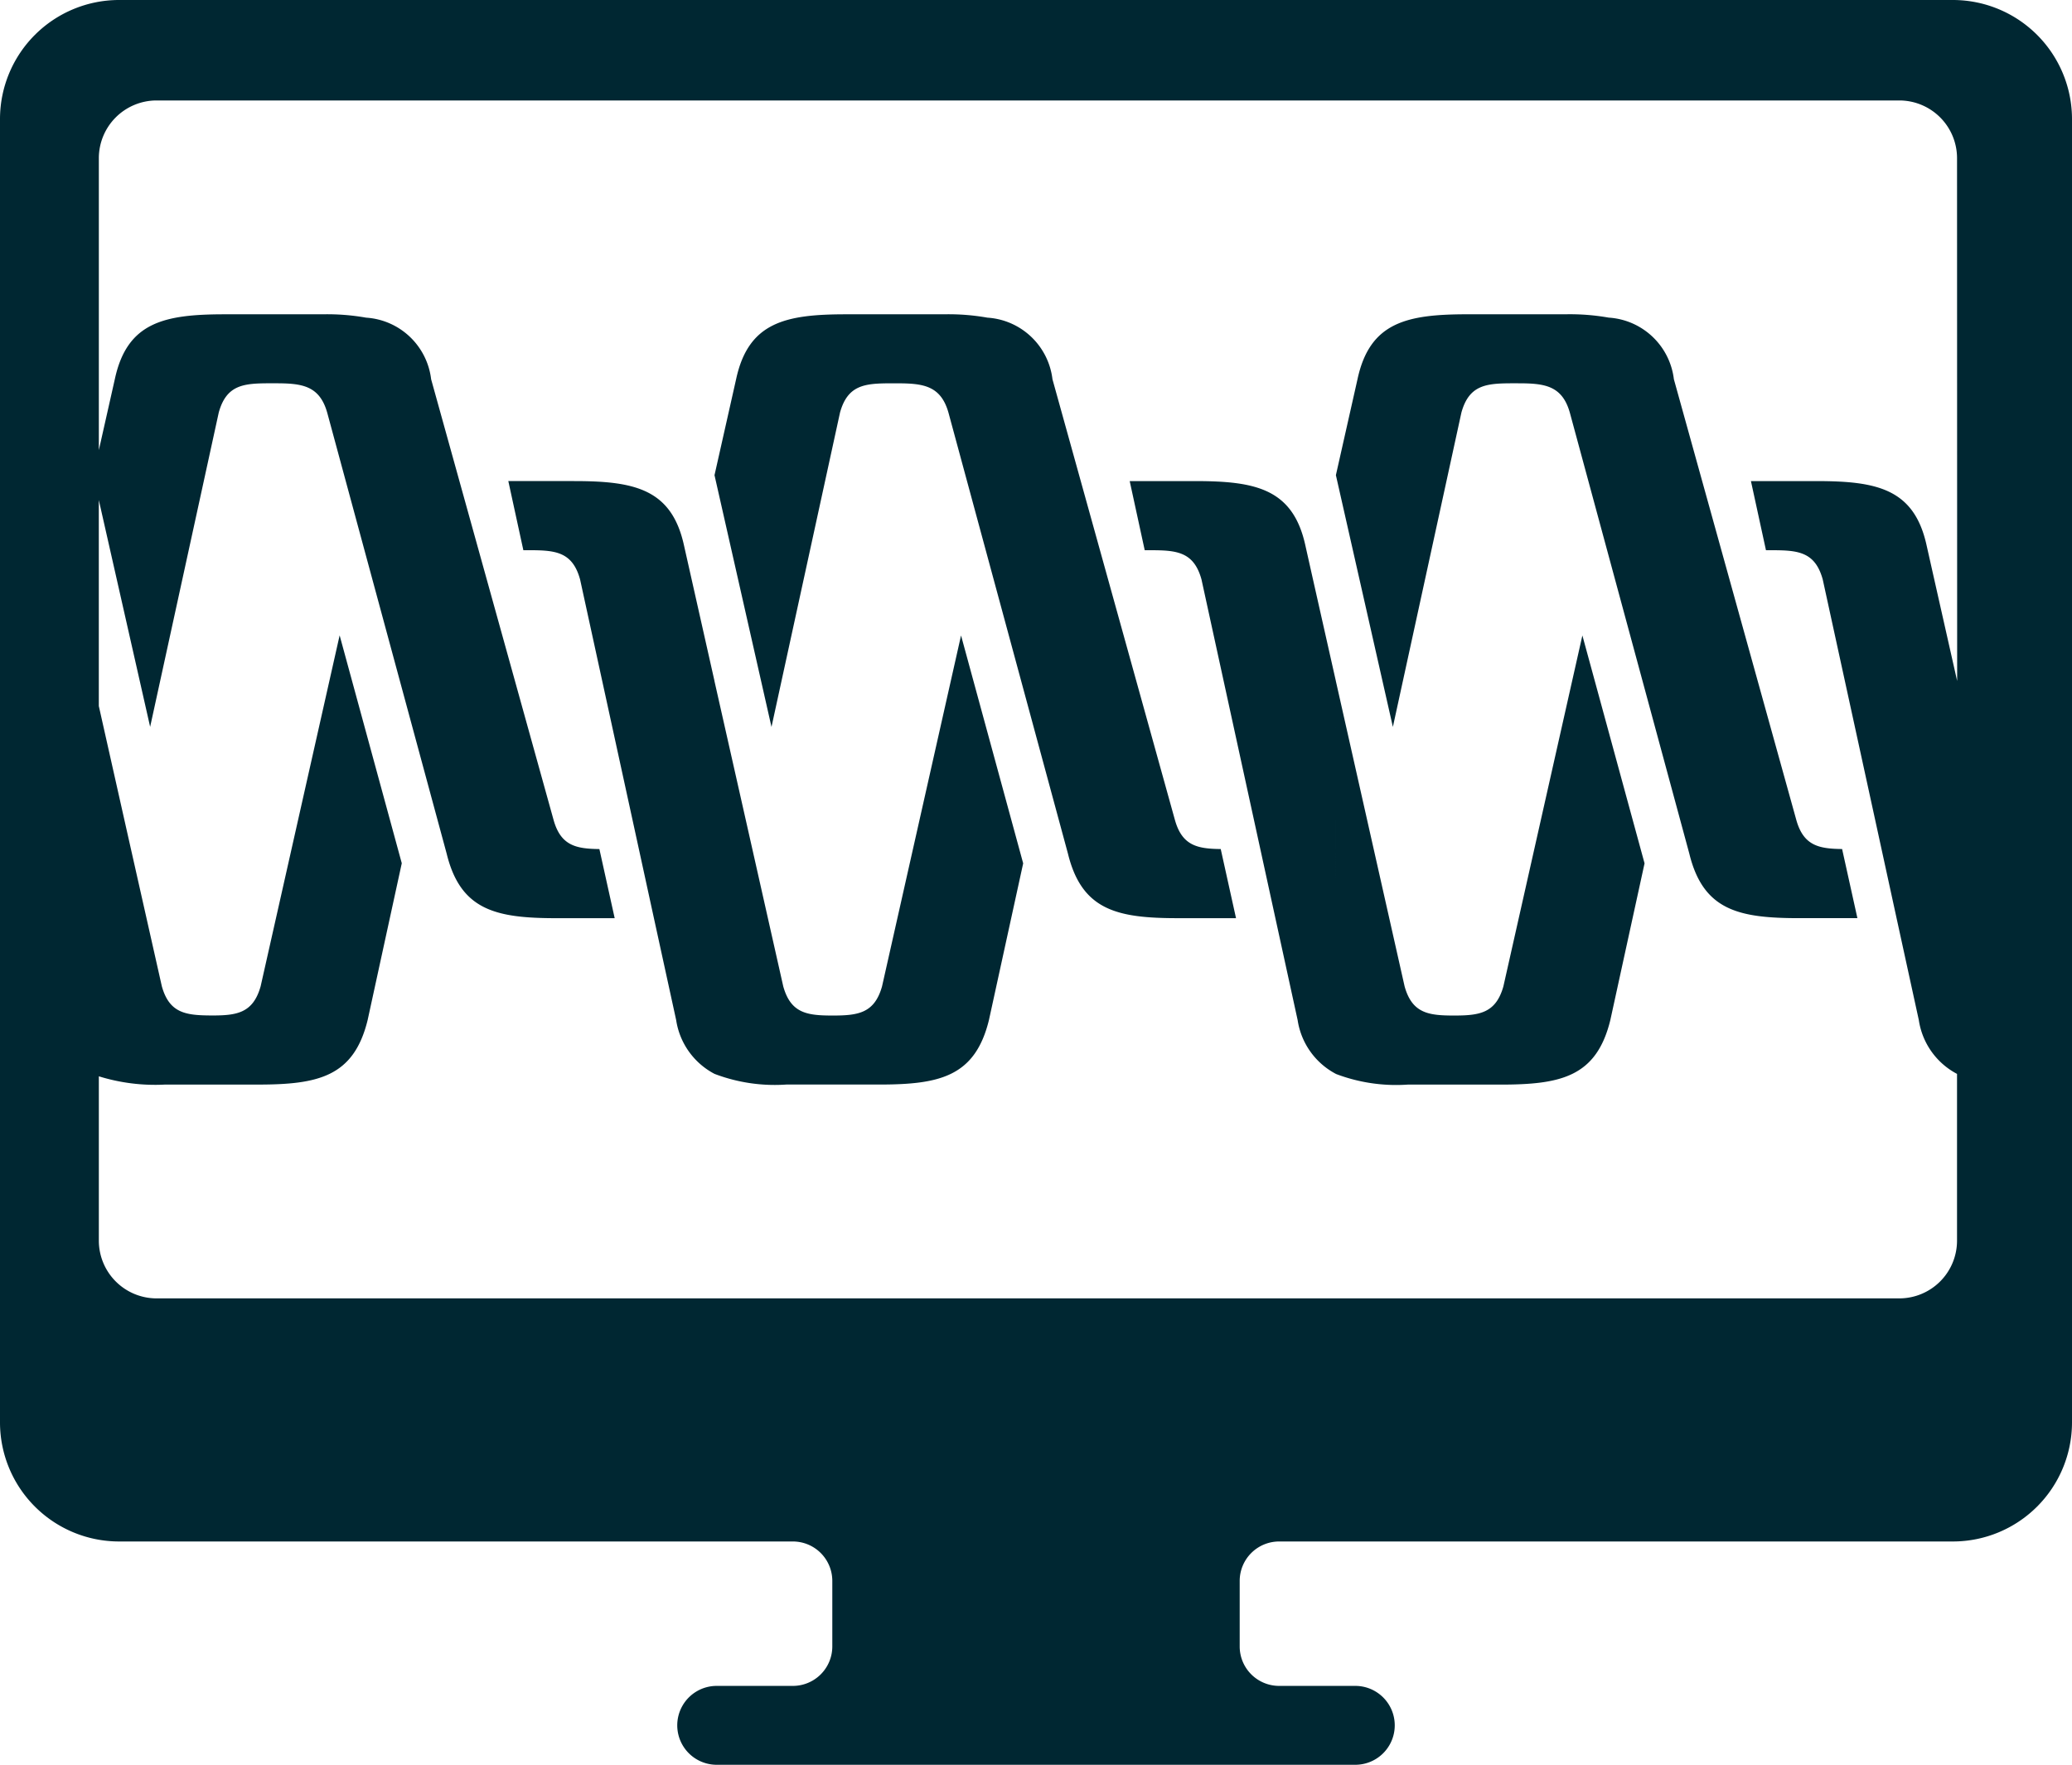 <?xml version="1.0" encoding="UTF-8"?>
<svg xmlns="http://www.w3.org/2000/svg" xmlns:xlink="http://www.w3.org/1999/xlink" id="Group_326" data-name="Group 326" width="141.81" height="120.812" viewBox="0 0 141.81 120.812">
  <defs>
    <clipPath id="clip-path">
      <rect id="Rectangle_119" data-name="Rectangle 119" width="141.81" height="120.812" fill="#002732"></rect>
    </clipPath>
  </defs>
  <g id="Group_325" data-name="Group 325" transform="translate(0 0)" clip-path="url(#clip-path)">
    <path id="Path_1083" data-name="Path 1083" d="M89.841,39.57l1.586,7.046V73.511a5,5,0,0,1-2.615-3.679v0l-1.535-7.034-1.344-6.164L82.23,39.66c-.527-1.893-1.695-1.995-3.5-1.995h-.384l-1.028-4.732h4.49c4.136,0,6.688.527,7.535,4.415ZM80.412,56.127l-8.38-30.166a4.793,4.793,0,0,0-4.451-4.216,15.262,15.262,0,0,0-2.959-.23h-6.7c-4.138,0-6.686.527-7.535,4.413l-1.485,6.6,3.9,17.234L57.492,28.24c.528-1.893,1.693-2,3.5-2h.365c1.808,0,3.036.138,3.563,2.029l8.172,30.168c.952,3.891,3.393,4.416,7.529,4.416l3.974,0-1.047-4.732c-1.6-.018-2.645-.233-3.136-1.995M60.369,67.518c-.518,1.845-1.639,2-3.381,2s-2.866-.148-3.382-2L51.23,56.964,48.9,46.63v-.014L47.316,39.57l-.5-2.223c-.849-3.888-3.4-4.415-7.535-4.415H34.79l1.029,4.732H36.2c1.808,0,2.975.1,3.5,1.995l3.7,16.971,1.342,6.164,1.535,7.034v0A5,5,0,0,0,48.9,73.51v0a11.556,11.556,0,0,0,4.914.732l6.343,0c4.138,0,6.576-.528,7.528-4.418L70.027,59.1,65.775,43.5Zm42.526,0c-.519,1.845-1.644,2-3.382,2s-2.865-.148-3.381-2L93.756,56.964,91.427,46.62V73.514a11.58,11.58,0,0,0,4.914.732l6.346,0c4.136,0,6.574-.528,7.526-4.418L112.555,59.1,108.3,43.5ZM141.81,8.13V97.391a8.155,8.155,0,0,1-8.13,8.13H87.546a2.7,2.7,0,0,0-2.7,2.7v4.486a2.7,2.7,0,0,0,2.7,2.7h5.212a2.7,2.7,0,0,1,0,5.4H49.052a2.7,2.7,0,0,1,0-5.4h5.212a2.7,2.7,0,0,0,2.7-2.7v-4.486a2.7,2.7,0,0,0-2.7-2.7H8.128A8.154,8.154,0,0,1,0,97.391V8.13A8.154,8.154,0,0,1,8.128,0H133.68a8.155,8.155,0,0,1,8.13,8.13m-7.868,2.682a3.952,3.952,0,0,0-3.935-3.935H10.7a3.953,3.953,0,0,0-3.935,3.935v20l1.1-4.884c.846-3.886,3.4-4.413,7.532-4.413h6.7a15.262,15.262,0,0,1,2.959.23,4.792,4.792,0,0,1,4.451,4.216l8.38,30.166c.492,1.762,1.535,1.976,3.136,1.995l1.047,4.732H38.1c-4.136,0-6.577-.525-7.529-4.416L22.4,28.267c-.528-1.892-1.754-2.029-3.563-2.029h-.365c-1.8,0-2.972.1-3.5,2L10.276,49.757,6.763,34.231v14.1L8.7,56.959l2.376,10.554c.516,1.848,1.642,1.992,3.382,2s2.862-.151,3.381-2l5.406-24.02,4.253,15.6L25.162,69.826c-.952,3.889-3.39,4.418-7.528,4.418H11.293a12.958,12.958,0,0,1-4.528-.566l0,11.267A3.954,3.954,0,0,0,10.7,88.88H130.006a3.952,3.952,0,0,0,3.935-3.935V73.513a4.993,4.993,0,0,1-2.615-3.684l-1.535-7.034-1.342-6.164-3.7-16.971c-.527-1.893-1.693-1.995-3.5-1.995h-.384l-1.029-4.732h4.492c4.135,0,6.686.527,7.534,4.415l.5,2.223,1.588,7.046ZM110.109,21.744a15.262,15.262,0,0,0-2.959-.23h-6.7c-4.136,0-6.686.527-7.534,4.413l-1.486,6.6,3.9,17.234,4.691-21.522c.528-1.893,1.695-2,3.5-2h.365c1.809,0,3.036.138,3.561,2.029l8.172,30.168c.95,3.891,3.391,4.416,7.528,4.416l3.976,0-1.047-4.732c-1.6-.018-2.644-.233-3.136-1.995l-8.378-30.166a4.8,4.8,0,0,0-4.452-4.216" transform="translate(0 0)" fill="#002732"></path>
  </g>
</svg>

